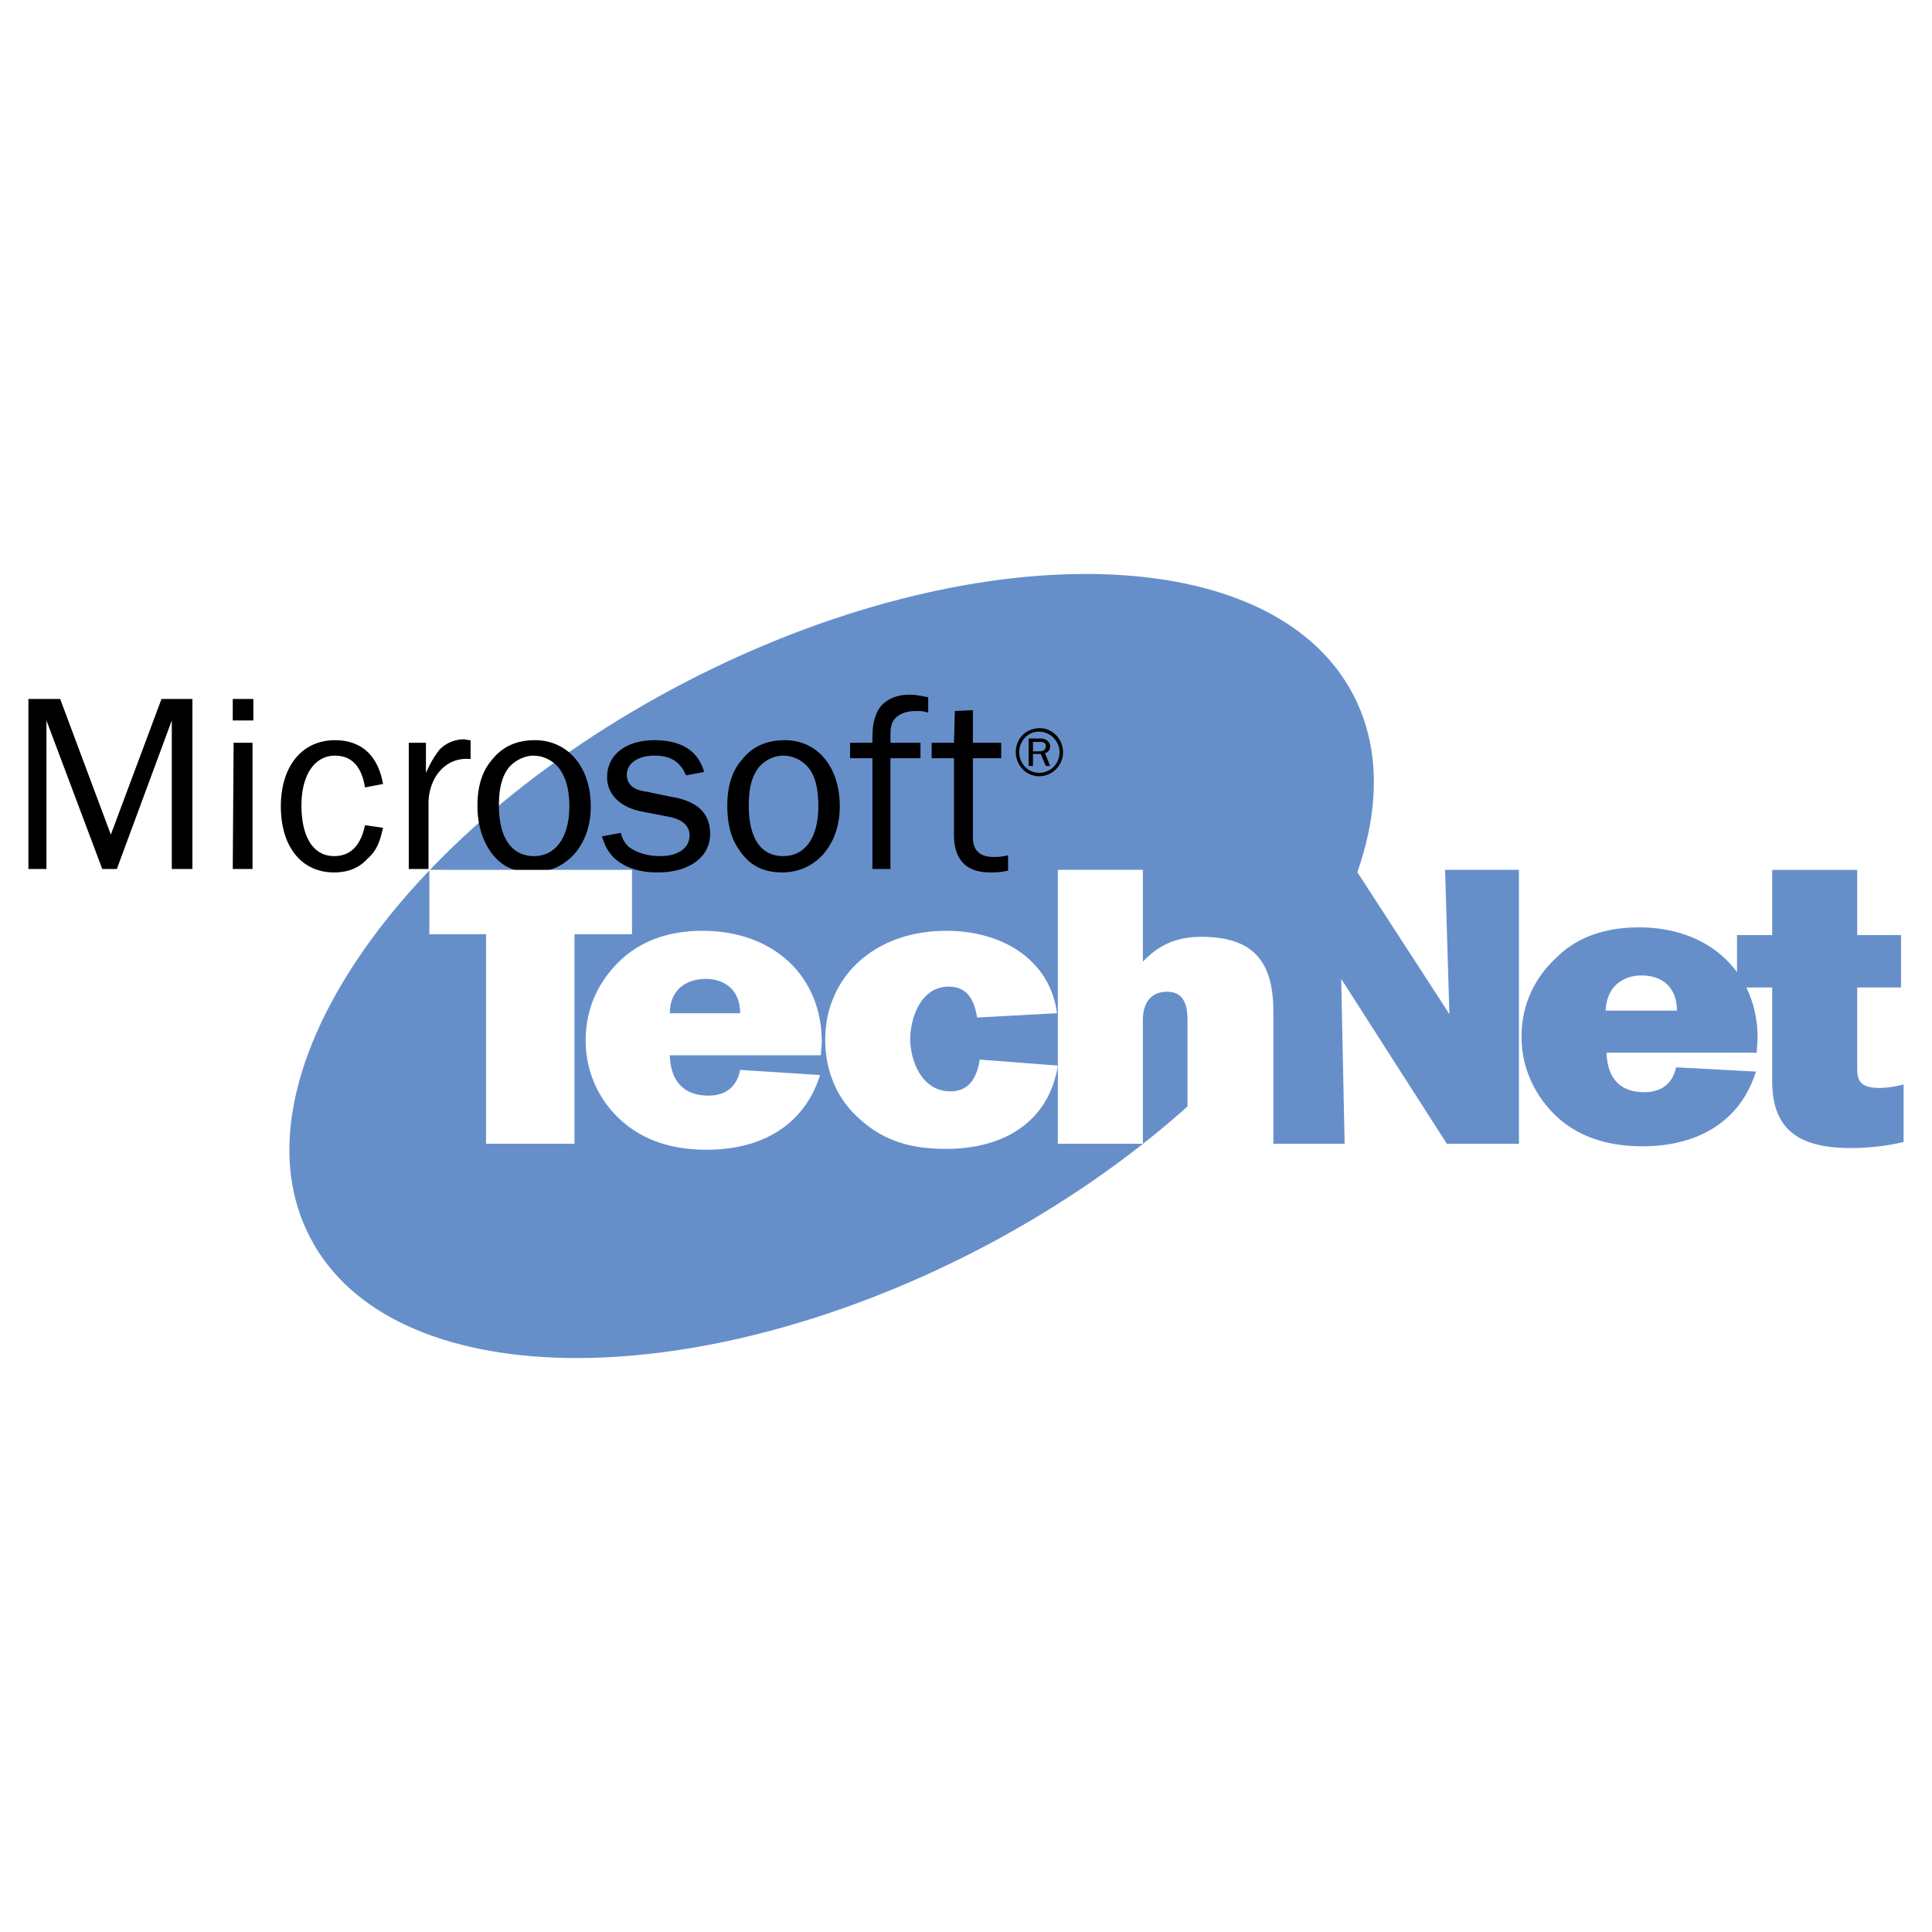 <svg xmlns="http://www.w3.org/2000/svg" width="2500" height="2500" viewBox="0 0 192.756 192.756"><g fill-rule="evenodd" clip-rule="evenodd"><path fill="#fff" d="M0 0h192.756v192.756H0V0z"/><path d="M30.932 123.447c-8.138-15.59 8.566-40.347 37.349-55.337 28.697-14.905 58.592-14.392 66.731 1.199 8.139 15.59-8.566 40.347-37.35 55.337-28.782 14.907-58.678 14.393-66.73-1.199z" fill="#668fca"/><path d="M66.825 101.09c0-2.398 1.713-3.426 3.598-3.426 1.884 0 3.427 1.113 3.427 3.426h-7.025zm14.99 6.168l-7.966-.514c-.343 1.713-1.457 2.568-3.17 2.568-2.227 0-3.769-1.199-3.854-4.025h15.077c0-.514.085-.941.085-1.371 0-6.424-4.711-11.05-11.907-11.05-3.255 0-5.997.943-8.052 2.827-2.313 2.141-3.599 4.883-3.599 8.137 0 3.342 1.542 6.512 4.283 8.566 2.056 1.543 4.626 2.314 7.795 2.314 5.826.001 9.852-2.741 11.308-7.452zM97.748 105.715c-.256 1.629-.942 3.17-2.912 3.17-2.998 0-4.026-3.256-4.026-5.225 0-1.885.942-5.227 3.854-5.227 1.971 0 2.57 1.543 2.828 3.084l7.967-.428c-.686-5.226-5.312-8.224-11.051-8.224-7.195 0-12.078 4.626-12.078 10.88 0 2.998 1.113 5.91 3.512 7.965 2.484 2.229 5.225 2.914 8.566 2.914 5.997 0 10.28-2.914 11.135-8.311l-7.795-.598z" fill="#fff"/><path d="M176.814 107.857c0 4.539 2.312 6.682 7.797 6.682a22.98 22.98 0 0 0 5.311-.6v-5.74c-1.027.258-1.799.344-2.398.344-1.629 0-2.229-.516-2.229-1.799V98.52h4.369v-5.225h-4.369v-6.511h-8.48v6.511h-3.512v5.225h3.512v9.337h-.001zM126.959 114.111h7.195l-.342-16.447 10.538 16.447h7.195V86.784h-7.367l.427 14.392-9.335-14.392h-8.311v27.327z" fill="#668fca"/><path d="M160.197 100.832c.086-2.484 1.799-3.512 3.598-3.512 1.969 0 3.512 1.113 3.512 3.512h-7.11zm14.991 6.082l-7.967-.428c-.342 1.627-1.457 2.484-3.17 2.484-2.227 0-3.684-1.199-3.768-3.939h14.99c0-.516.086-1.029.086-1.457 0-6.34-4.627-11.051-11.822-11.051-3.34 0-6.082.942-8.053 2.827-2.398 2.142-3.684 4.882-3.684 8.138 0 3.342 1.629 6.51 4.283 8.566 2.057 1.541 4.627 2.312 7.797 2.312 5.825.001 9.85-2.739 11.308-7.452z" fill="#668fca"/><path d="M105.543 114.111h8.482v-12.336c0-1.885.941-2.828 2.398-2.828 1.455 0 2.055.943 2.055 2.828v12.336h8.566v-13.193c0-5.054-2.055-7.452-7.195-7.452-2.656 0-4.369.942-5.824 2.484v-9.167h-8.482v27.328z" fill="#fff"/><path d="M19.196 86.698V69.737h-3.083l-5.055 13.535-5.054-13.535h-3.17v16.961h1.799V71.879l5.569 14.819h1.456l5.482-14.819v14.819h2.056zM23.222 86.698h1.971V74.106h-1.885l-.086 12.592zm0-14.819h2.056v-2.142h-2.056v2.142zM36.415 82.33c-.428 2.056-1.457 3.084-3.084 3.084-2.056 0-3.255-1.885-3.255-5.054 0-2.999 1.285-4.968 3.341-4.968 1.627 0 2.655 1.028 2.998 3.169l1.799-.342c-.514-2.913-2.227-4.369-4.797-4.369-3.255 0-5.397 2.57-5.397 6.596s2.056 6.596 5.311 6.596c1.371 0 2.484-.428 3.341-1.371.856-.771 1.199-1.542 1.542-3.084l-1.799-.257zM42.753 86.698v-6.681c.085-2.656 1.885-4.541 4.197-4.283v-1.885c-.257 0-.514-.086-.685-.086-.942 0-1.885.429-2.484 1.114-.429.6-.686.942-1.285 2.227v-2.998h-1.713v12.592h1.97zM53.375 73.849c-1.799 0-3.255.6-4.369 2.056-.942 1.114-1.371 2.655-1.371 4.455s.428 3.255 1.199 4.455c1.028 1.542 2.398 2.227 4.283 2.227 3.426 0 5.825-2.741 5.825-6.596.002-3.942-2.312-6.597-5.567-6.597zm-.171 1.542a3.29 3.29 0 0 1 2.656 1.37c.6.857.942 2.056.942 3.684 0 3.084-1.371 4.969-3.513 4.969-2.227 0-3.512-1.799-3.512-5.054 0-1.542.257-2.741.856-3.598.515-.771 1.629-1.371 2.571-1.371zM60.057 83.443c.343 1.113.686 1.627 1.285 2.227 1.113.942 2.484 1.371 4.283 1.371 3.169 0 5.225-1.542 5.225-3.855 0-2.056-1.285-3.255-3.855-3.684l-2.484-.514c-1.37-.171-1.97-.771-1.97-1.713 0-1.113 1.113-1.884 2.741-1.884 1.627 0 2.57.6 3.169 1.97l1.799-.342c-.6-2.142-2.313-3.169-4.968-3.169-2.827 0-4.712 1.456-4.712 3.684 0 1.713 1.285 2.998 3.427 3.426l2.655.514c1.371.257 2.142.856 2.142 1.884 0 1.285-1.199 2.056-2.912 2.056-1.285 0-2.398-.343-3.17-.942-.343-.343-.6-.686-.771-1.371l-1.884.342zM78.303 73.849c-1.799 0-3.255.6-4.369 2.056-.942 1.114-1.371 2.655-1.371 4.455s.343 3.255 1.199 4.455c1.028 1.542 2.398 2.227 4.283 2.227 3.341 0 5.739-2.741 5.739-6.596.002-3.942-2.225-6.597-5.481-6.597zm-.171 1.542a3.29 3.29 0 0 1 2.656 1.37c.6.857.856 2.056.856 3.684 0 3.084-1.285 4.969-3.512 4.969s-3.426-1.799-3.426-5.054c0-1.542.257-2.741.856-3.598.514-.771 1.542-1.371 2.57-1.371zM91.838 74.106H88.84c0-1.371 0-1.456.171-1.97.343-.771 1.199-1.199 2.398-1.199.429 0 .685 0 1.199.171v-1.542c-.856-.171-1.285-.257-1.885-.257-1.627 0-2.912.771-3.341 2.056-.257.686-.343 1.199-.343 2.741h-2.227v1.542h2.227v11.05h1.799v-11.05h2.999v-1.542h.001zM100.576 85.328c-.686.171-1.029.171-1.457.171-1.371 0-2.055-.685-2.055-1.97v-7.881h2.826v-1.542h-2.826v-3.255l-1.8.086-.085 3.169h-2.227v1.542h2.227v7.624c0 2.484 1.199 3.769 3.599 3.769.6 0 .941 0 1.799-.171v-1.542h-.001z"/><path fill="#fff" d="M57.316 93.208h5.739v-6.424H42.839v6.424h5.654v20.903h8.823V93.208z"/><path d="M103.744 72.65c-1.369 0-2.398 1.028-2.398 2.398 0 1.285 1.029 2.398 2.314 2.398a2.395 2.395 0 0 0 2.398-2.398c.001-1.285-1.029-2.398-2.314-2.398zm-.084.342c1.113 0 2.055.943 2.055 2.056 0 1.114-.855 2.056-2.055 2.056-1.115 0-1.971-.942-1.971-2.056 0-1.113.856-2.056 1.971-2.056zm1.113 3.427l-.514-1.285c.342-.085.514-.342.514-.685 0-.428-.43-.771-.943-.771h-1.199v2.741h.43V75.22h.77l.514 1.199h.428zm-1.712-1.457v-.942h.77c.344 0 .514.171.514.428s-.17.514-.6.514h-.684z"/></g></svg>